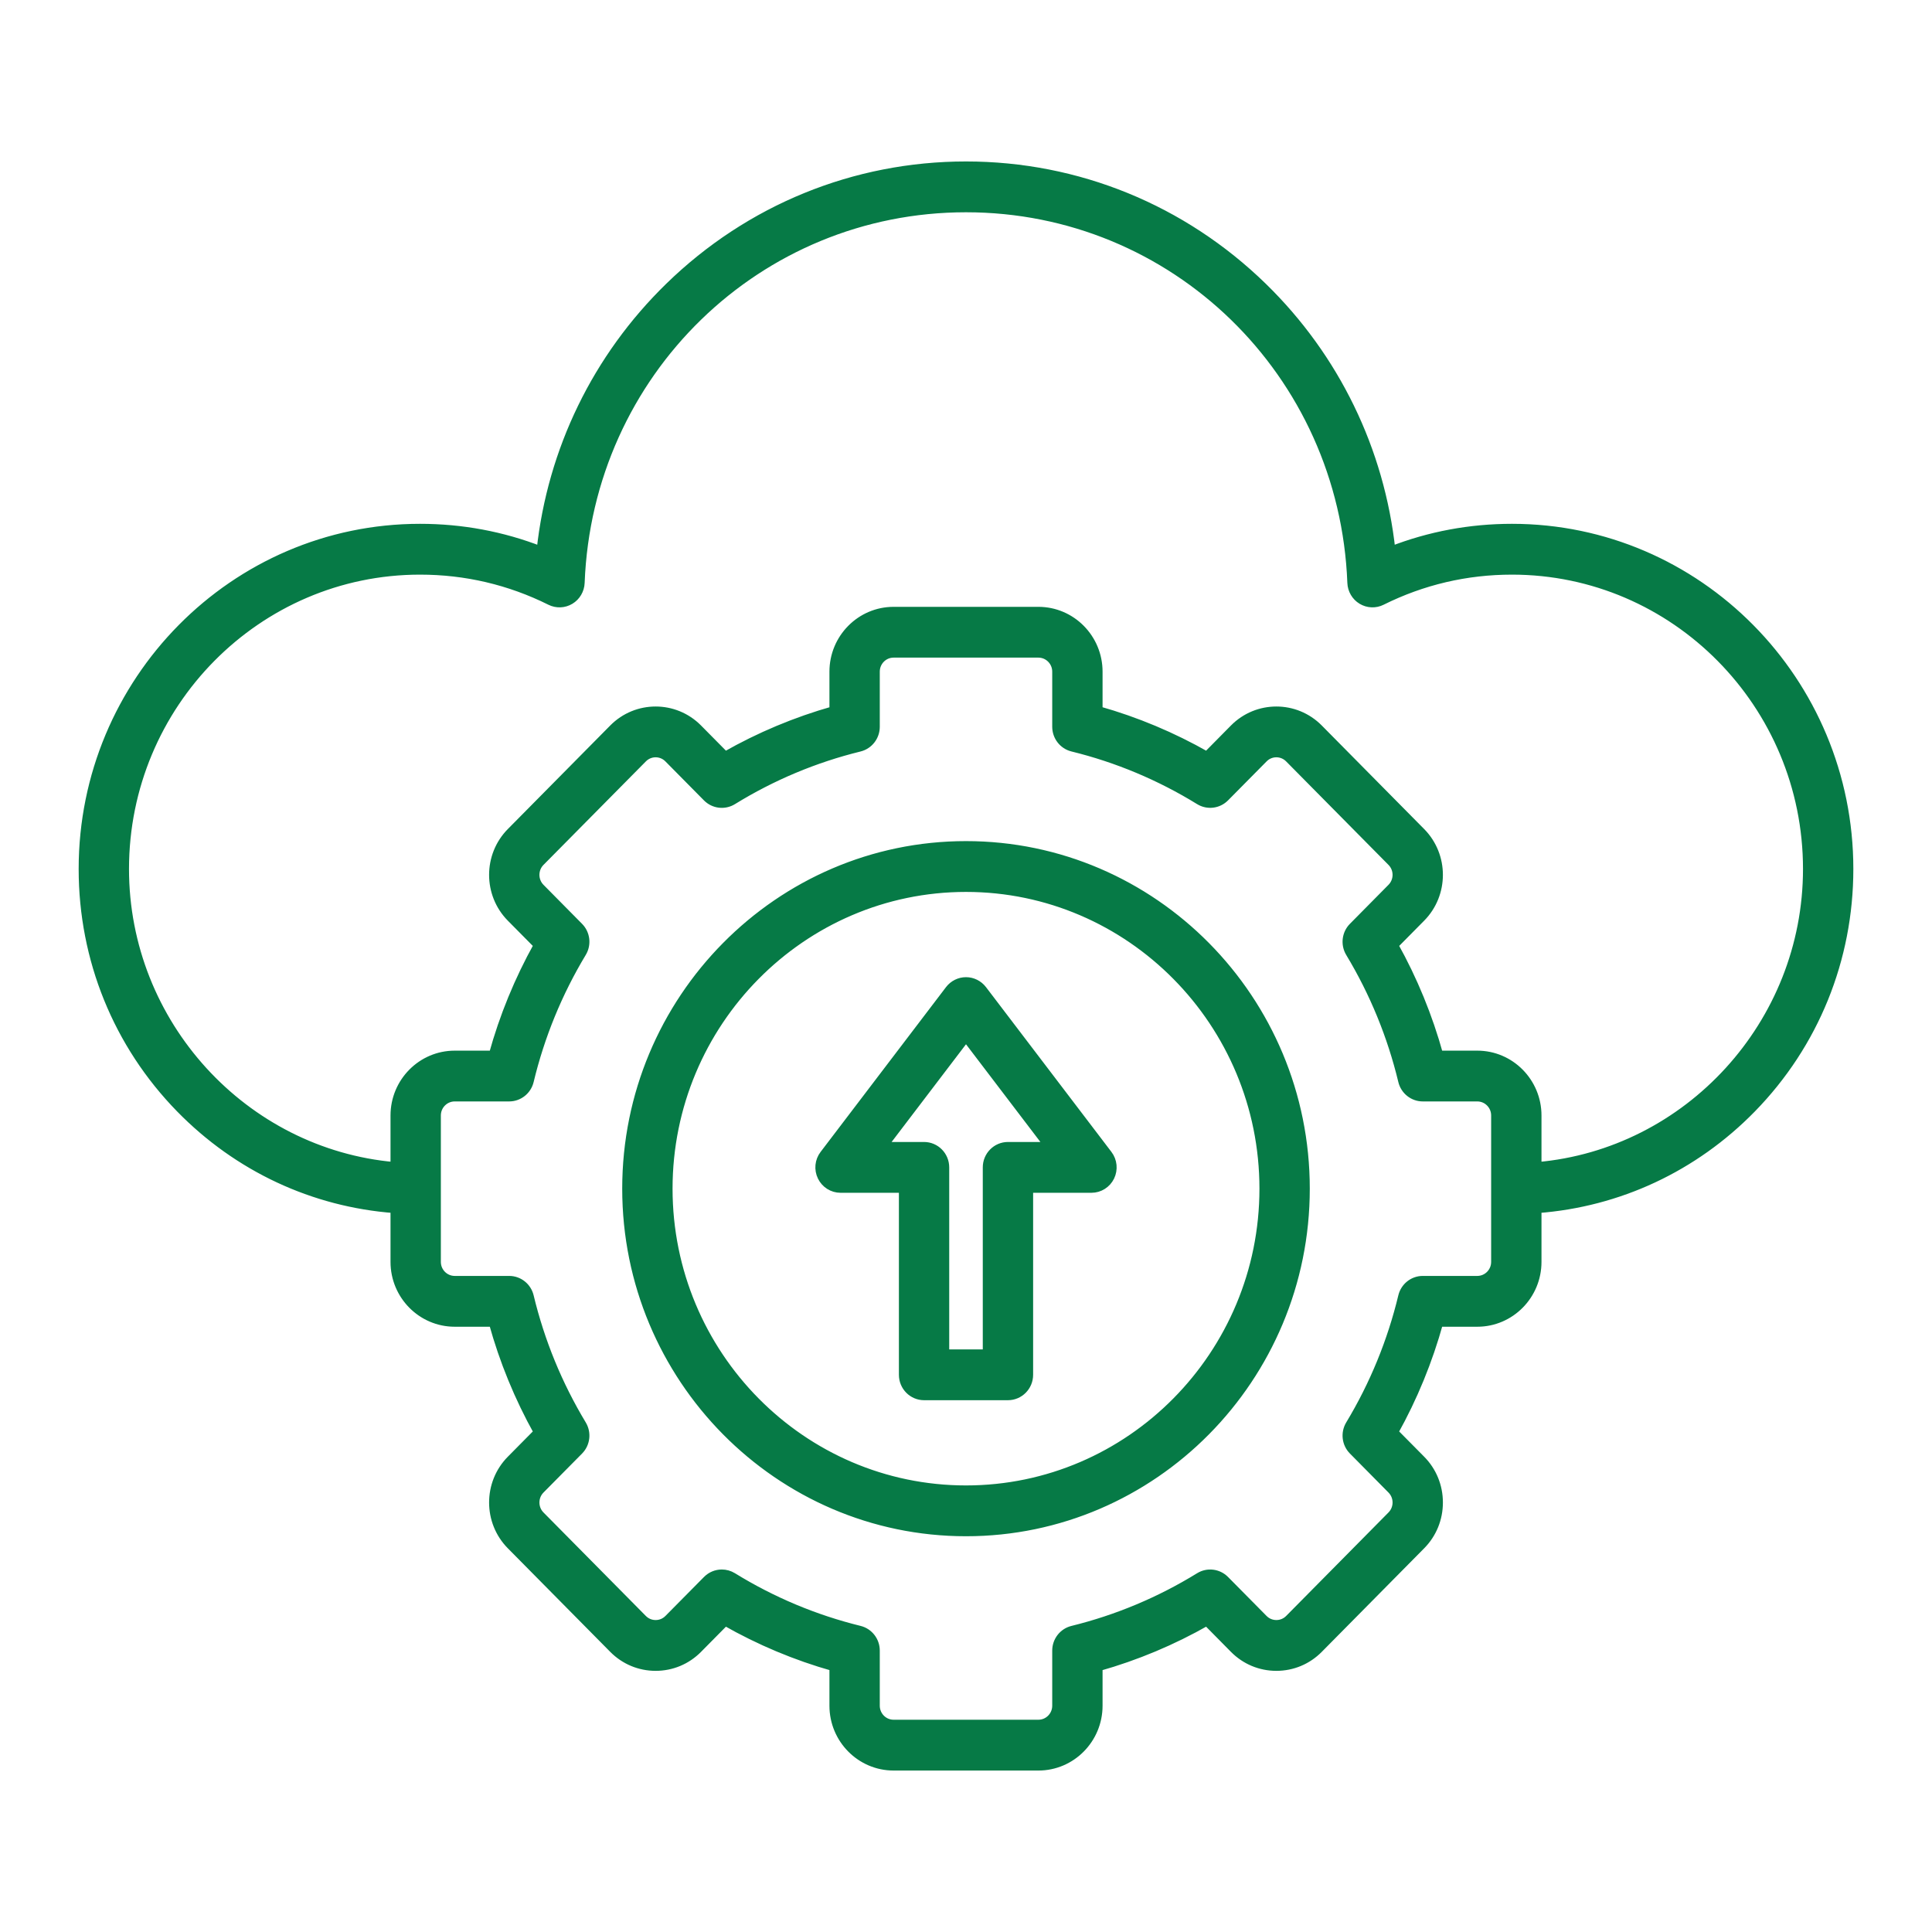 <?xml version="1.0" encoding="UTF-8"?>
<svg xmlns="http://www.w3.org/2000/svg" width="70" height="70" viewBox="0 0 70 70" fill="none">
  <path d="M54.782 19.129C53.266 19.129 51.799 19.403 50.408 19.944C50.014 16.311 48.387 12.952 45.758 10.389C42.854 7.559 39.034 6 35 6C30.966 6 27.146 7.559 24.243 10.389C21.613 12.952 19.986 16.311 19.592 19.944C18.201 19.403 16.734 19.129 15.218 19.129C8.481 19.129 3 24.671 3 31.484C3 34.754 4.251 37.837 6.524 40.164C8.617 42.307 11.355 43.583 14.299 43.803V45.721C14.299 46.934 15.275 47.92 16.474 47.92H17.86C18.243 49.305 18.789 50.636 19.489 51.891L18.507 52.884C17.659 53.741 17.659 55.136 18.507 55.993L22.217 59.745C22.628 60.16 23.174 60.388 23.755 60.388C24.337 60.388 24.883 60.16 25.293 59.745L26.275 58.752C27.517 59.46 28.833 60.012 30.202 60.398V61.801C30.202 63.014 31.177 64 32.376 64H37.624C38.823 64 39.798 63.014 39.798 61.801V60.399C41.168 60.012 42.485 59.46 43.726 58.752L44.707 59.745C45.117 60.16 45.663 60.388 46.245 60.388C46.827 60.388 47.373 60.16 47.783 59.745L51.493 55.993C51.903 55.579 52.129 55.027 52.129 54.439C52.129 53.85 51.903 53.298 51.493 52.884L50.51 51.891C51.211 50.635 51.756 49.304 52.139 47.92H53.526C54.725 47.92 55.701 46.934 55.701 45.721V43.803C58.645 43.583 61.383 42.307 63.476 40.164C65.749 37.837 67 34.754 67 31.484C67 24.671 61.519 19.129 54.782 19.129ZM54.177 45.721C54.177 46.084 53.885 46.379 53.526 46.379H51.55C51.199 46.379 50.893 46.622 50.81 46.968C50.416 48.605 49.776 50.168 48.905 51.614C48.722 51.917 48.768 52.308 49.017 52.559L50.415 53.973C50.669 54.23 50.669 54.648 50.415 54.904L46.705 58.656C46.583 58.779 46.419 58.847 46.245 58.847C46.07 58.847 45.907 58.779 45.785 58.656L44.387 57.242C44.138 56.991 43.752 56.944 43.452 57.129C42.023 58.009 40.477 58.657 38.856 59.056C38.515 59.14 38.274 59.449 38.274 59.804V61.801C38.274 62.164 37.982 62.459 37.624 62.459H32.376C32.018 62.459 31.726 62.164 31.726 61.801V59.803C31.726 59.448 31.485 59.139 31.144 59.055C29.524 58.657 27.978 58.009 26.549 57.128C26.426 57.053 26.289 57.016 26.153 57.016C25.956 57.016 25.761 57.093 25.614 57.242L24.215 58.656C24.093 58.779 23.93 58.847 23.755 58.847C23.58 58.847 23.417 58.779 23.295 58.656L19.584 54.904C19.331 54.648 19.331 54.23 19.584 53.973L20.982 52.56C21.231 52.309 21.277 51.918 21.094 51.614C20.224 50.17 19.583 48.607 19.189 46.968C19.106 46.622 18.8 46.379 18.448 46.379H16.474C16.115 46.379 15.823 46.084 15.823 45.721V40.415C15.823 40.053 16.115 39.757 16.474 39.757H18.448C18.8 39.757 19.106 39.514 19.189 39.169C19.583 37.53 20.224 35.967 21.094 34.522C21.277 34.219 21.231 33.828 20.982 33.577L19.584 32.163C19.331 31.906 19.331 31.489 19.584 31.232L23.295 27.481C23.549 27.224 23.961 27.224 24.215 27.481L25.613 28.895C25.862 29.146 26.248 29.193 26.549 29.008C27.977 28.128 29.523 27.48 31.144 27.082C31.485 26.998 31.726 26.688 31.726 26.333V24.335C31.726 23.972 32.017 23.677 32.376 23.677H37.623C37.982 23.677 38.274 23.972 38.274 24.335V26.332C38.274 26.687 38.515 26.997 38.856 27.081C40.477 27.479 42.023 28.127 43.452 29.007C43.752 29.192 44.138 29.145 44.387 28.894L45.785 27.481C46.038 27.224 46.451 27.224 46.705 27.481L50.415 31.232C50.669 31.489 50.669 31.906 50.415 32.163L49.017 33.577C48.768 33.828 48.722 34.219 48.905 34.523C49.775 35.967 50.416 37.531 50.81 39.169C50.893 39.514 51.199 39.757 51.55 39.757H53.526C53.885 39.757 54.177 40.053 54.177 40.415V45.721H54.177ZM55.701 42.255V40.416C55.701 39.203 54.725 38.217 53.526 38.217H52.139C51.756 36.832 51.211 35.501 50.511 34.246L51.493 33.253C52.341 32.395 52.341 31 51.493 30.143L47.783 26.391C46.935 25.534 45.555 25.534 44.707 26.391L43.726 27.384C42.484 26.676 41.168 26.124 39.798 25.737V24.335C39.798 23.123 38.823 22.137 37.624 22.137H32.376C31.177 22.137 30.202 23.123 30.202 24.335V25.738C28.833 26.125 27.516 26.677 26.275 27.384L25.293 26.391C24.445 25.534 23.065 25.534 22.217 26.391L18.507 30.143C17.659 31 17.659 32.395 18.507 33.253L19.489 34.245C18.789 35.501 18.243 36.832 17.86 38.217H16.474C15.275 38.217 14.299 39.203 14.299 40.416V42.255C8.843 41.779 4.524 37.104 4.524 31.484C4.524 25.521 9.321 20.67 15.218 20.67C16.873 20.67 18.46 21.042 19.935 21.776C20.167 21.892 20.44 21.881 20.662 21.747C20.883 21.614 21.023 21.376 21.033 21.115C21.326 13.504 27.462 7.541 35 7.541C42.539 7.541 48.674 13.504 48.967 21.115C48.977 21.376 49.117 21.614 49.338 21.747C49.56 21.881 49.834 21.892 50.065 21.776C51.54 21.042 53.127 20.67 54.782 20.67C60.679 20.67 65.476 25.521 65.476 31.484C65.476 37.104 61.157 41.779 55.701 42.255ZM35 30.625C28.215 30.625 22.694 36.207 22.694 43.068C22.694 49.929 28.215 55.511 35 55.511C41.785 55.511 47.306 49.929 47.306 43.068C47.306 36.207 41.785 30.625 35 30.625ZM35 53.97C29.055 53.97 24.218 49.08 24.218 43.068C24.218 37.057 29.055 32.166 35 32.166C40.945 32.166 45.782 37.057 45.782 43.068C45.782 49.08 40.945 53.97 35 53.97ZM35.604 35.855C35.459 35.666 35.236 35.555 35 35.555C34.764 35.555 34.541 35.666 34.396 35.855L29.851 41.827C29.673 42.059 29.642 42.373 29.771 42.637C29.899 42.9 30.164 43.067 30.454 43.067H32.719V49.811C32.719 50.237 33.06 50.582 33.481 50.582H36.52C36.94 50.582 37.282 50.237 37.282 49.811V43.067H39.546C39.836 43.067 40.102 42.9 40.23 42.637C40.358 42.373 40.327 42.059 40.15 41.827L35.604 35.855H35.604ZM36.52 41.526C36.099 41.526 35.758 41.871 35.758 42.297V49.041H34.242V42.297C34.242 41.871 33.901 41.526 33.48 41.526H32.002L35 37.588L37.998 41.526H36.519H36.52Z" fill="#067A46" stroke="#067A46" stroke-width="0.3"></path>
</svg>
